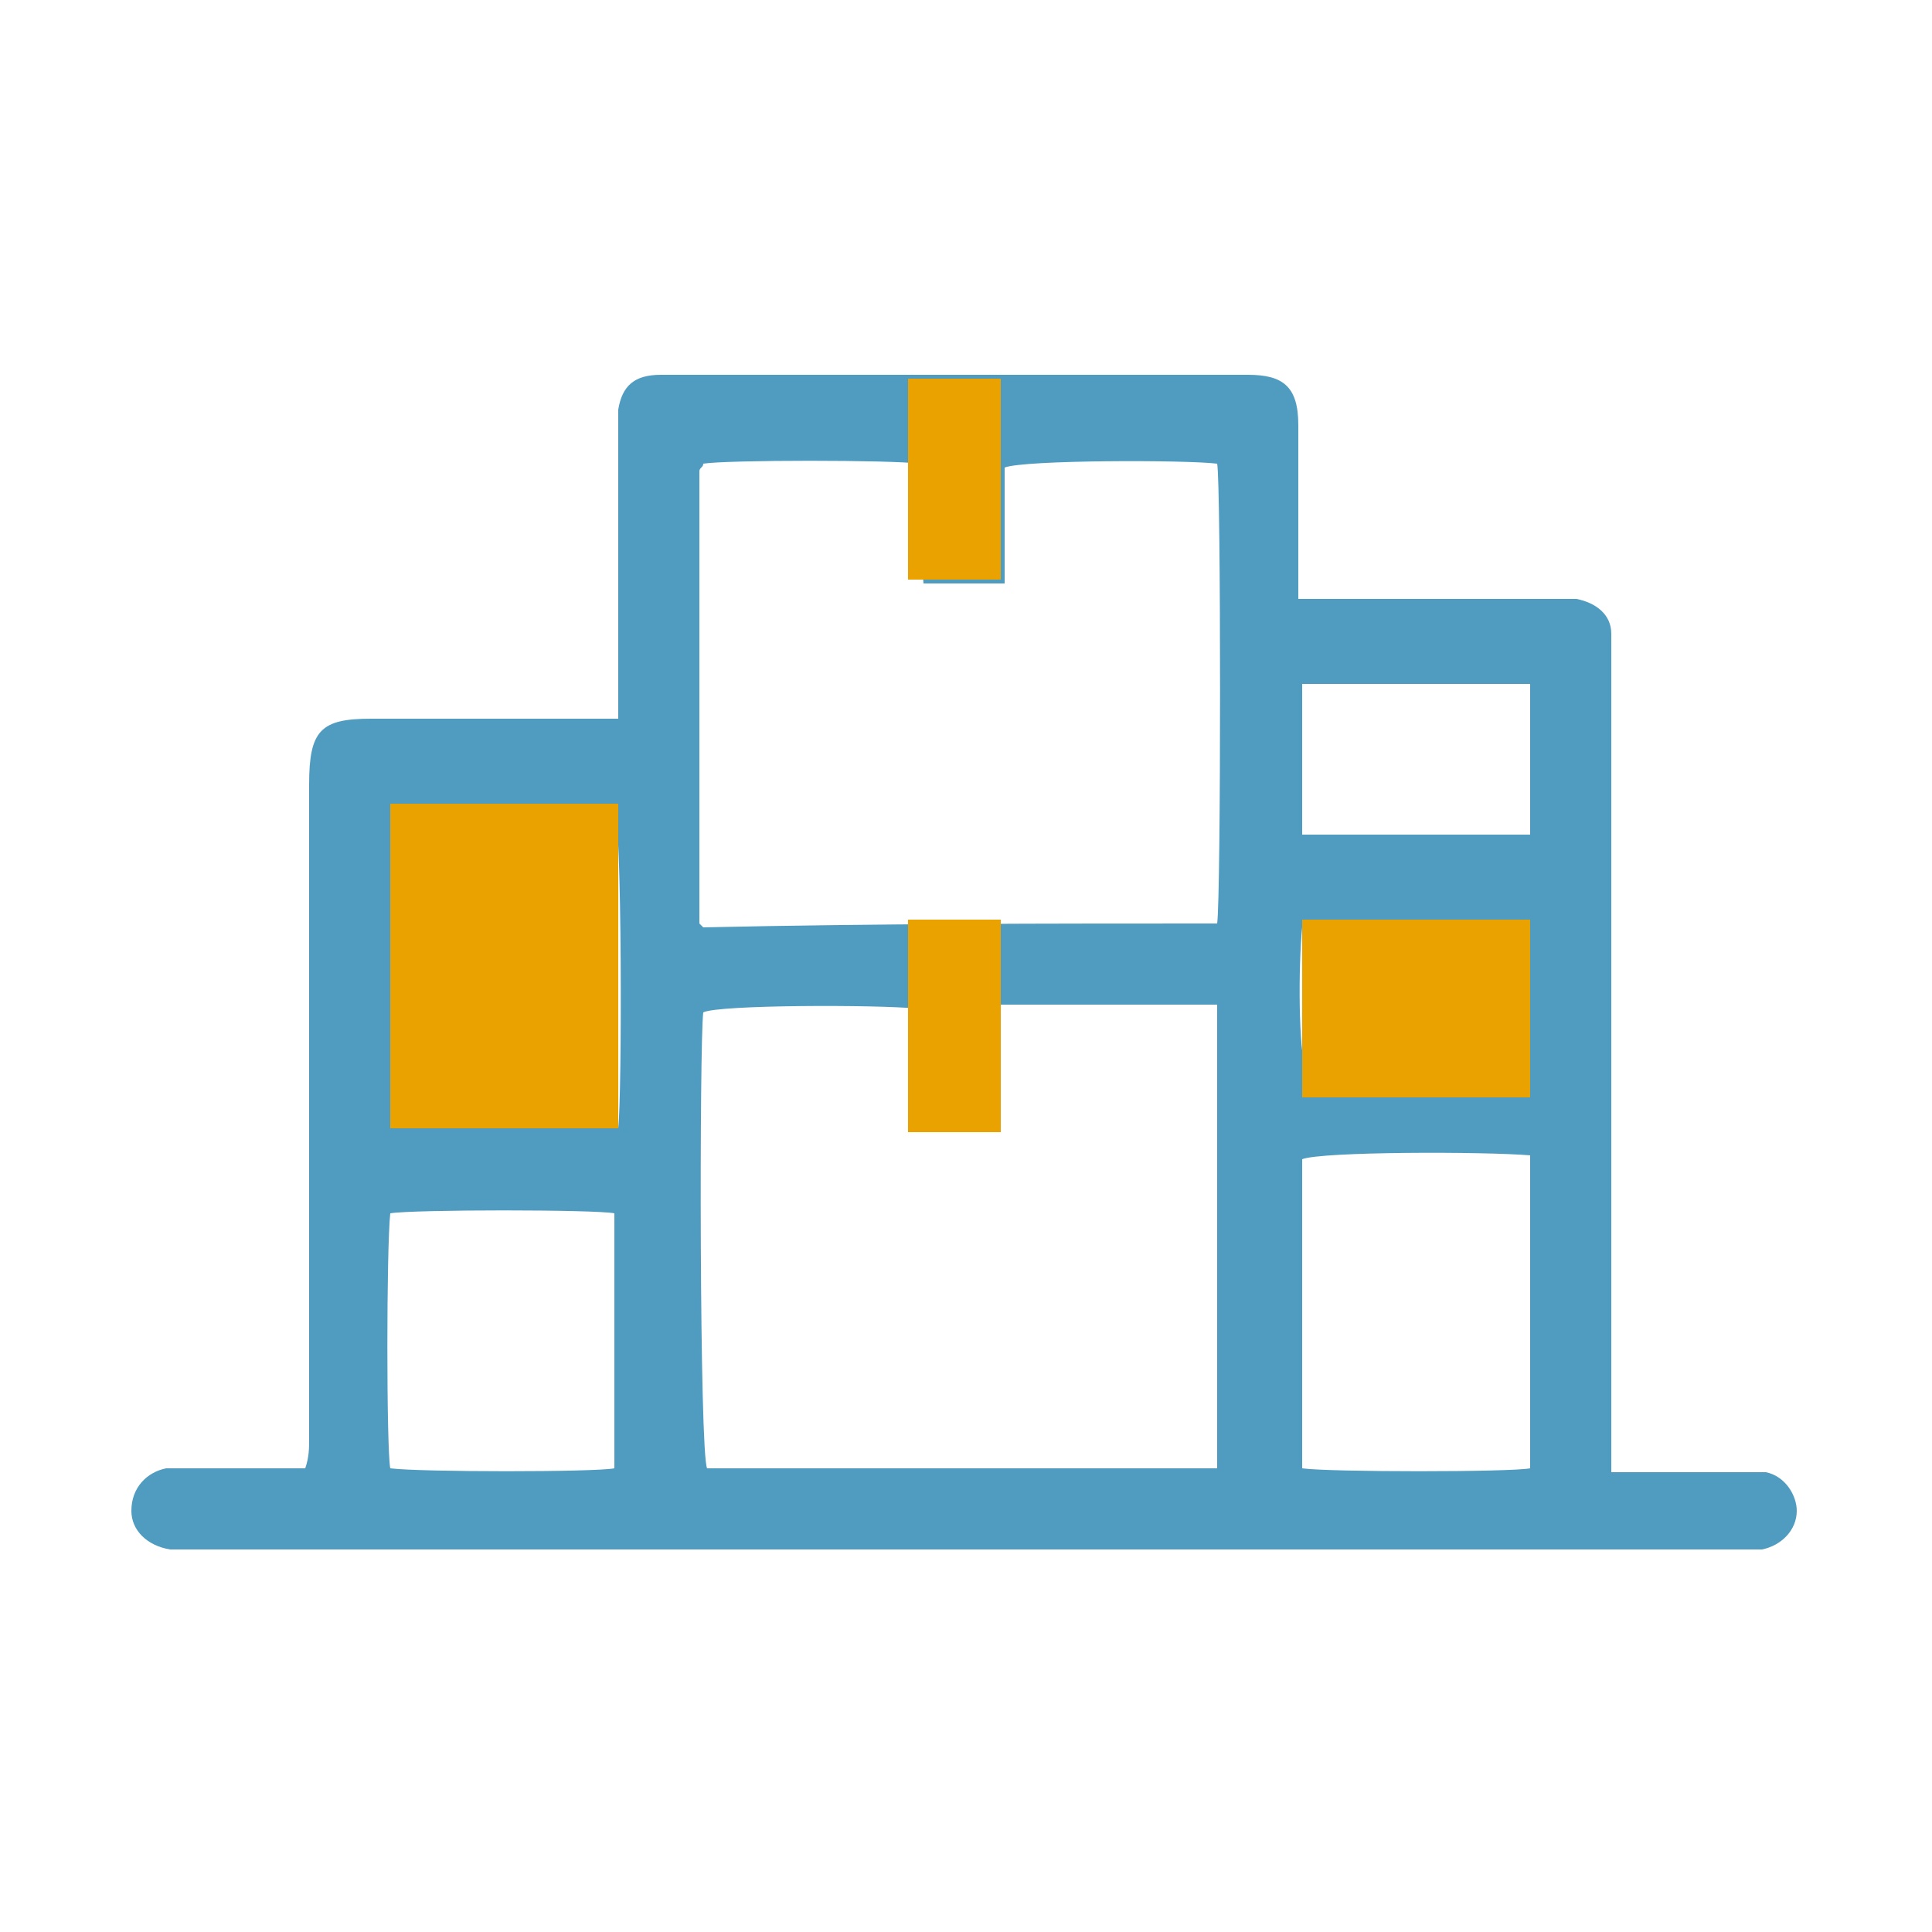 <?xml version="1.0" encoding="utf-8"?>
<!-- Generator: Adobe Illustrator 26.1.0, SVG Export Plug-In . SVG Version: 6.00 Build 0)  -->
<svg version="1.1" id="Layer_1" xmlns="http://www.w3.org/2000/svg" xmlns:xlink="http://www.w3.org/1999/xlink" x="0px" y="0px"
	 viewBox="0 0 50 50" style="enable-background:new 0 0 50 50;" xml:space="preserve">
<style type="text/css">
	.st0{fill:#509CC0;}
	.st1{fill:#EAA200;}
</style>
<g id="Layer_2">
</g>
<g id="Layer_3">
	<path class="st0" d="M41.7,38.1c0.3,0,0.5,0,0.8,0c0.9,0,1.8,0,2.6,0c0.2,0,0.4,0,0.6,0c0.5,0.1,0.8,0.6,0.8,1c0,0.5-0.4,0.9-0.9,1
		c-0.2,0-0.4,0-0.5,0c-13.4,0-26.8,0-40.2,0c-0.2,0-0.4,0-0.5,0c-0.6-0.1-1-0.5-1-1c0-0.6,0.4-1,0.9-1.1c0.2,0,0.4,0,0.7,0
		c0.9,0,1.9,0,2.9,0C8,37.7,8,37.5,8,37.2c0-5.6,0-11.2,0-16.9c0-1.4,0.3-1.7,1.6-1.7c1.9,0,3.9,0,5.8,0c0.2,0,0.3,0,0.6,0
		c0-0.3,0-0.5,0-0.8c0-2.2,0-4.3,0-6.5c0-0.2,0-0.5,0-0.7c0.1-0.6,0.4-0.9,1.1-0.9c0.3,0,0.5,0,0.8,0c4.7,0,9.5,0,14.2,0
		c0.1,0,0.1,0,0.2,0c0.9,0,1.3,0.3,1.3,1.3c0,1.2,0,2.5,0,3.7c0,0.2,0,0.5,0,0.8c0.3,0,0.5,0,0.8,0c1.9,0,3.9,0,5.8,0
		c0.2,0,0.4,0,0.6,0c0.5,0.1,0.9,0.4,0.9,0.9c0,0.2,0,0.4,0,0.6c0,6.7,0,13.4,0,20C41.7,37.5,41.7,37.7,41.7,38.1z M31.5,38
		c0-4,0-8,0-12c-1.9,0-3.7,0-5.6,0c0,1.1,0,2.1,0,3.2c-0.7,0-1.4,0-2.1,0c0-0.6,0-1.1,0-1.6c0-0.5,0.1-1-0.1-1.5
		c-1-0.1-5.1-0.1-5.5,0.1C18.1,27,18.1,37.6,18.3,38C22.7,38,27.1,38,31.5,38z M31.5,23.9c0.1-0.7,0.1-11.4,0-11.9
		c-0.8-0.1-5-0.1-5.5,0.1c0,1,0,2,0,3c-0.7,0-1.4,0-2.1,0c-0.1-1.1,0-2.1-0.1-3.1c-0.7-0.1-5-0.1-5.6,0c0,0.1-0.1,0.1-0.1,0.2
		c0,3.8,0,7.5,0,11.3c0,0.1,0,0.2,0,0.3c0,0,0,0,0,0.1c0,0,0,0,0.1,0.1C22.7,23.9,27.1,23.9,31.5,23.9z M10.1,29.2c2,0,3.9,0,5.9,0
		c0.1-0.9,0.1-7.9-0.1-8.4c-1.9,0-3.8,0-5.8,0C10.1,23.6,10.1,26.3,10.1,29.2z M39.6,29.9c-1.2-0.1-5.4-0.1-5.9,0.1c0,2.7,0,5.4,0,8
		c0.7,0.1,5.4,0.1,5.9,0C39.6,35.3,39.6,32.6,39.6,29.9z M10.1,31.4c-0.1,0.9-0.1,6.1,0,6.6c0.8,0.1,5.3,0.1,5.8,0
		c0-2.2,0-4.4,0-6.6C15.4,31.3,10.7,31.3,10.1,31.4z M33.7,21.6c2,0,3.9,0,5.9,0c0-1.3,0-2.6,0-3.9c-2,0-3.9,0-5.9,0
		C33.7,19.1,33.7,20.3,33.7,21.6z M39.6,23.9c-1.5-0.1-5.4-0.1-5.9,0.1c-0.1,1-0.1,3.2,0.1,3.7c1.2,0.1,5.4,0.1,5.8-0.1
		C39.6,26.3,39.6,25.1,39.6,23.9z"/>
	<rect x="23.5" y="9.8" class="st1" width="2.4" height="5.2"/>
	<rect x="23.5" y="23.8" class="st1" width="2.4" height="5.5"/>
	<rect x="33.7" y="23.8" class="st1" width="5.9" height="4.6"/>
	<rect x="10.1" y="20.8" class="st1" width="5.9" height="8.4"/>
</g>
</svg>
